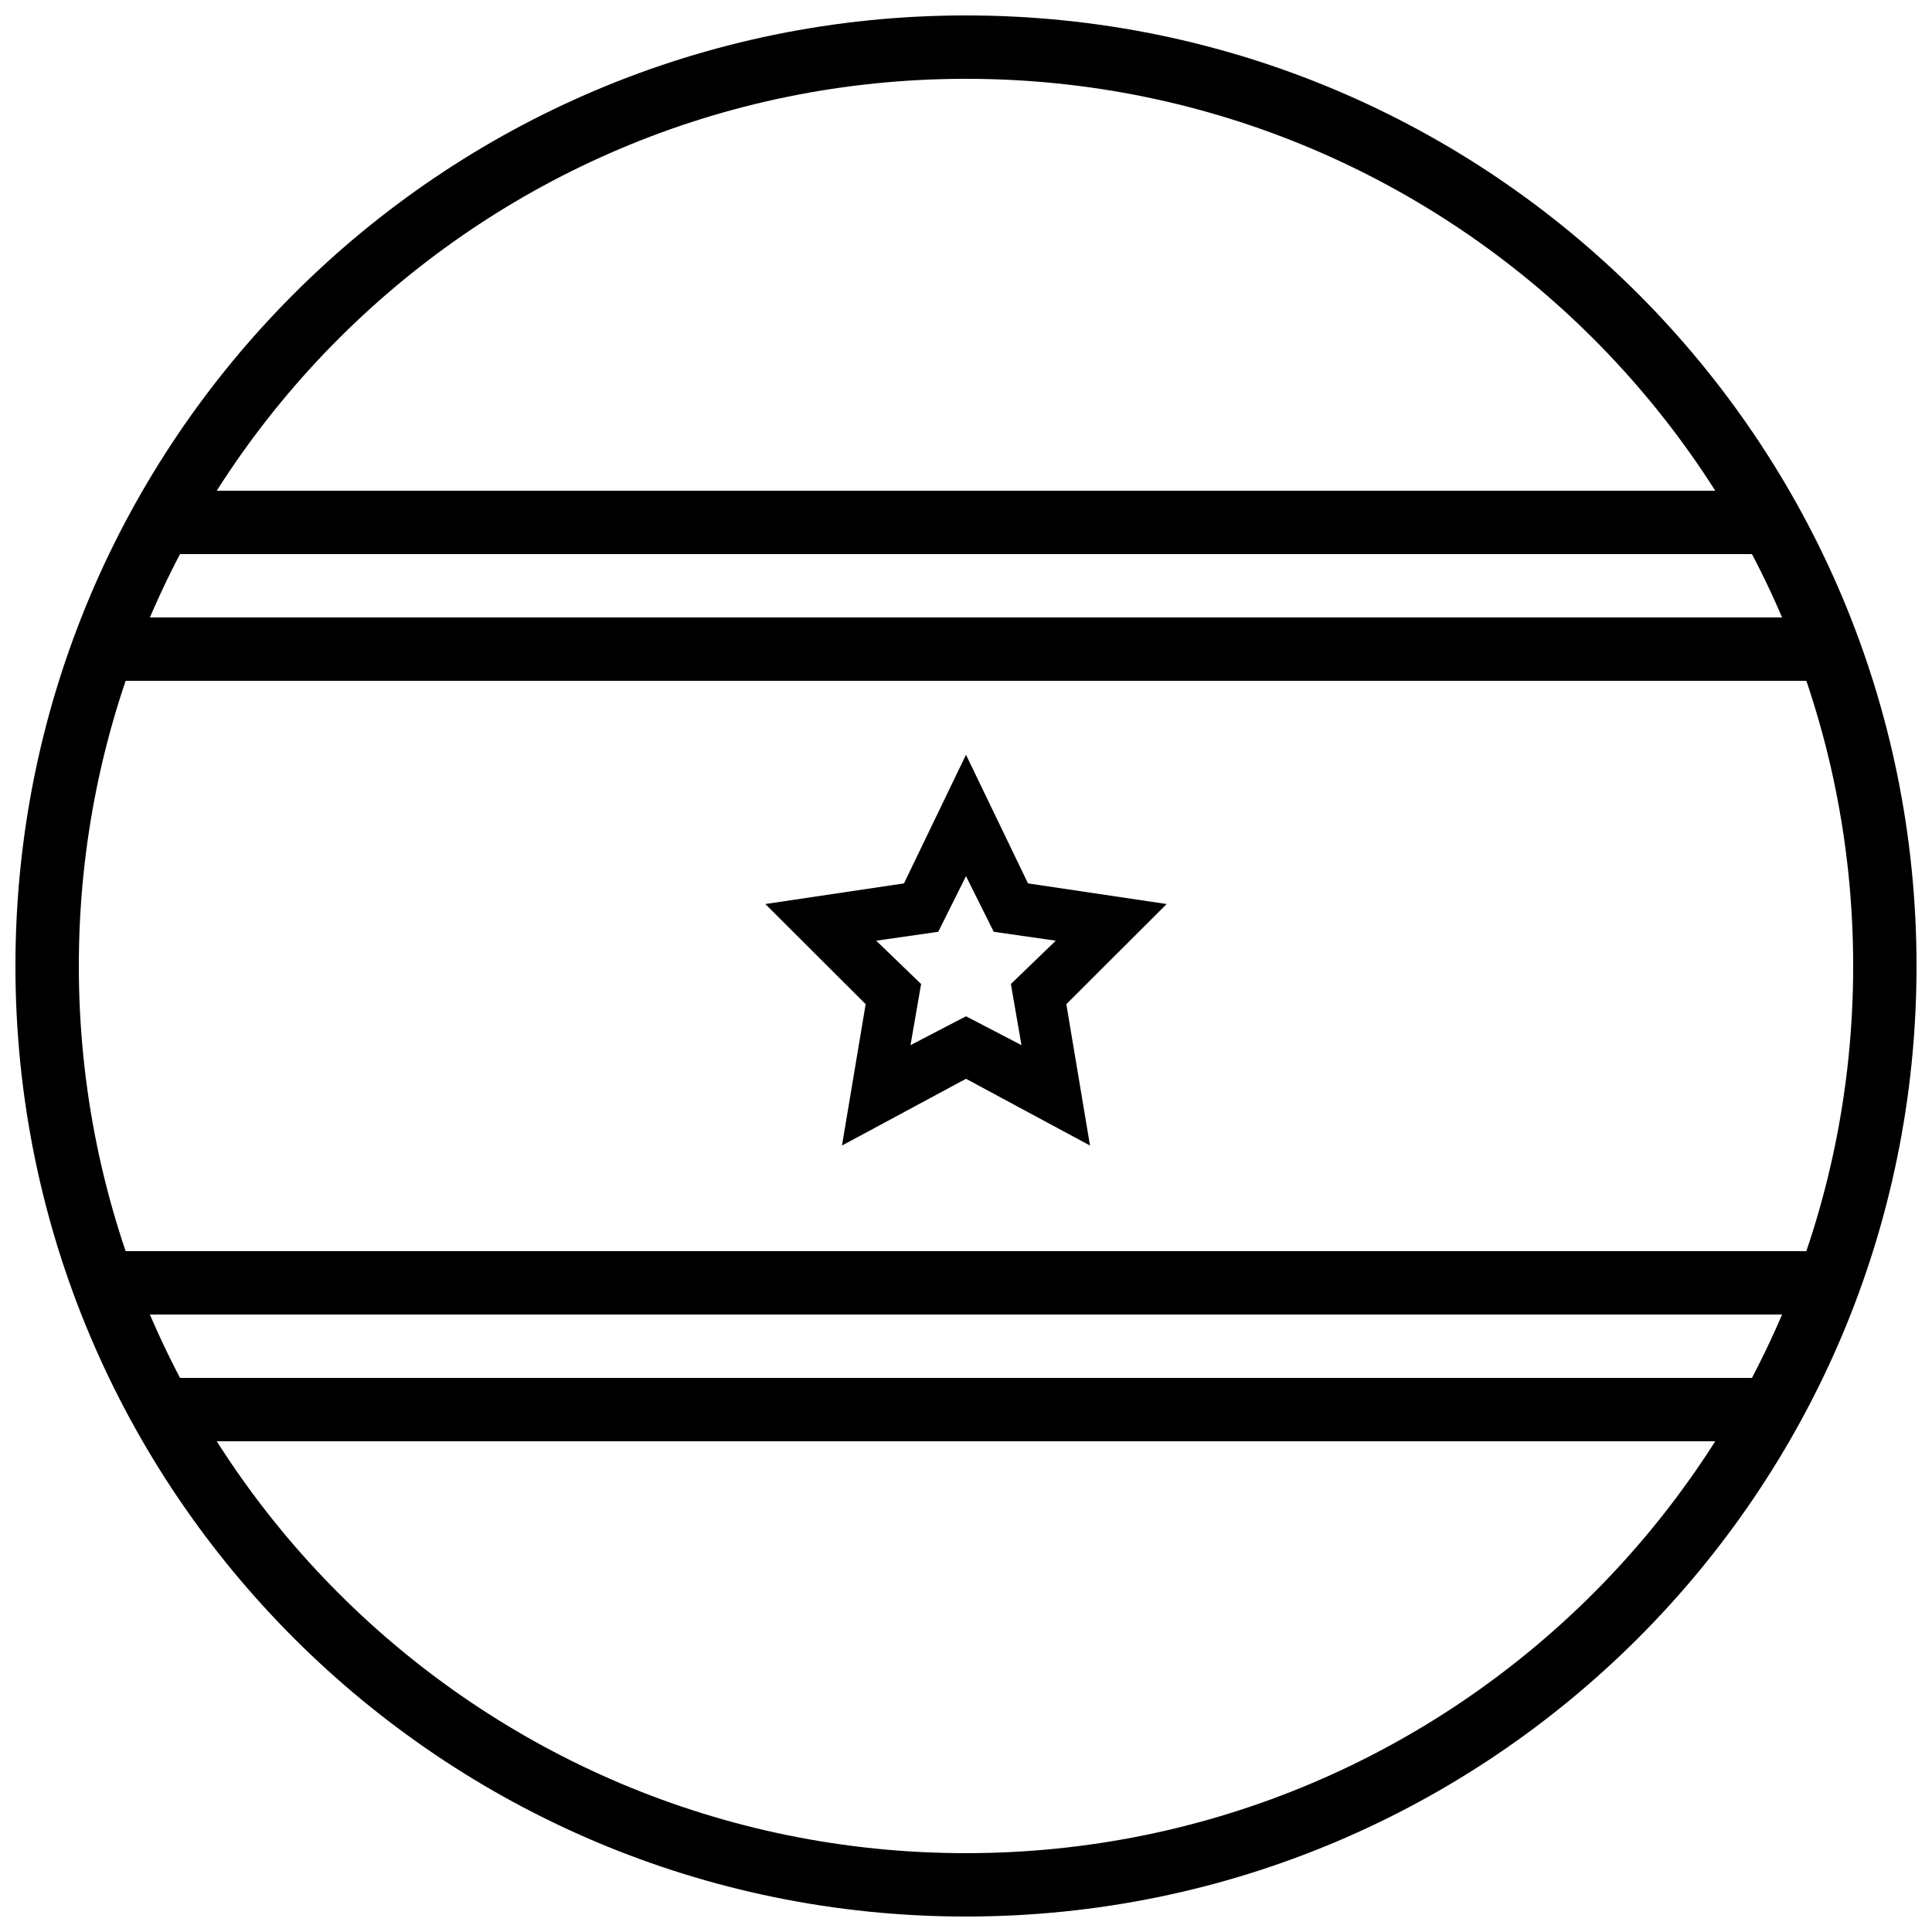 <?xml version="1.0" encoding="UTF-8"?>
<!-- Uploaded to: SVG Repo, www.svgrepo.com, Generator: SVG Repo Mixer Tools -->
<svg width="800px" height="800px" version="1.1" viewBox="144 144 512 512" xmlns="http://www.w3.org/2000/svg">
 <defs>
  <clipPath id="a">
   <path d="m148.09 148.09h503.81v503.81h-503.81z"/>
  </clipPath>
 </defs>
 <g clip-path="url(#a)">
  <path d="m400 651.9c139.12 0 251.9-112.78 251.9-251.9 0-139.12-112.78-251.91-251.9-251.91-139.12 0-251.91 112.78-251.91 251.91 0 139.12 112.78 251.9 251.91 251.9zm0-16.793c129.85 0 235.11-105.26 235.11-235.11 0-129.85-105.26-235.11-235.11-235.11-129.85 0-235.11 105.26-235.11 235.11 0 129.85 105.26 235.11 235.11 235.11z" fill-rule="evenodd"/>
 </g>
 <path d="m184.48 509.16h431.04v16.793h-431.04z" fill-rule="evenodd"/>
 <path d="m167.69 307.63h464.62v16.793h-464.62z" fill-rule="evenodd"/>
 <path d="m167.69 475.57h464.62v16.793h-464.62z" fill-rule="evenodd"/>
 <path d="m184.48 274.05h431.04v16.793h-431.04z" fill-rule="evenodd"/>
 <path d="m400 429.89-32.867 17.691 6.277-37.469-26.59-26.535 36.746-5.469 16.434-34.09 16.434 34.09 36.746 5.469-26.59 26.535 6.277 37.469zm0-16.566-14.707 7.652 2.809-16.203-11.895-11.477 16.441-2.363 7.352-14.742 7.352 14.742 16.438 2.363-11.895 11.477 2.809 16.203z" fill-rule="evenodd"/>
</svg>